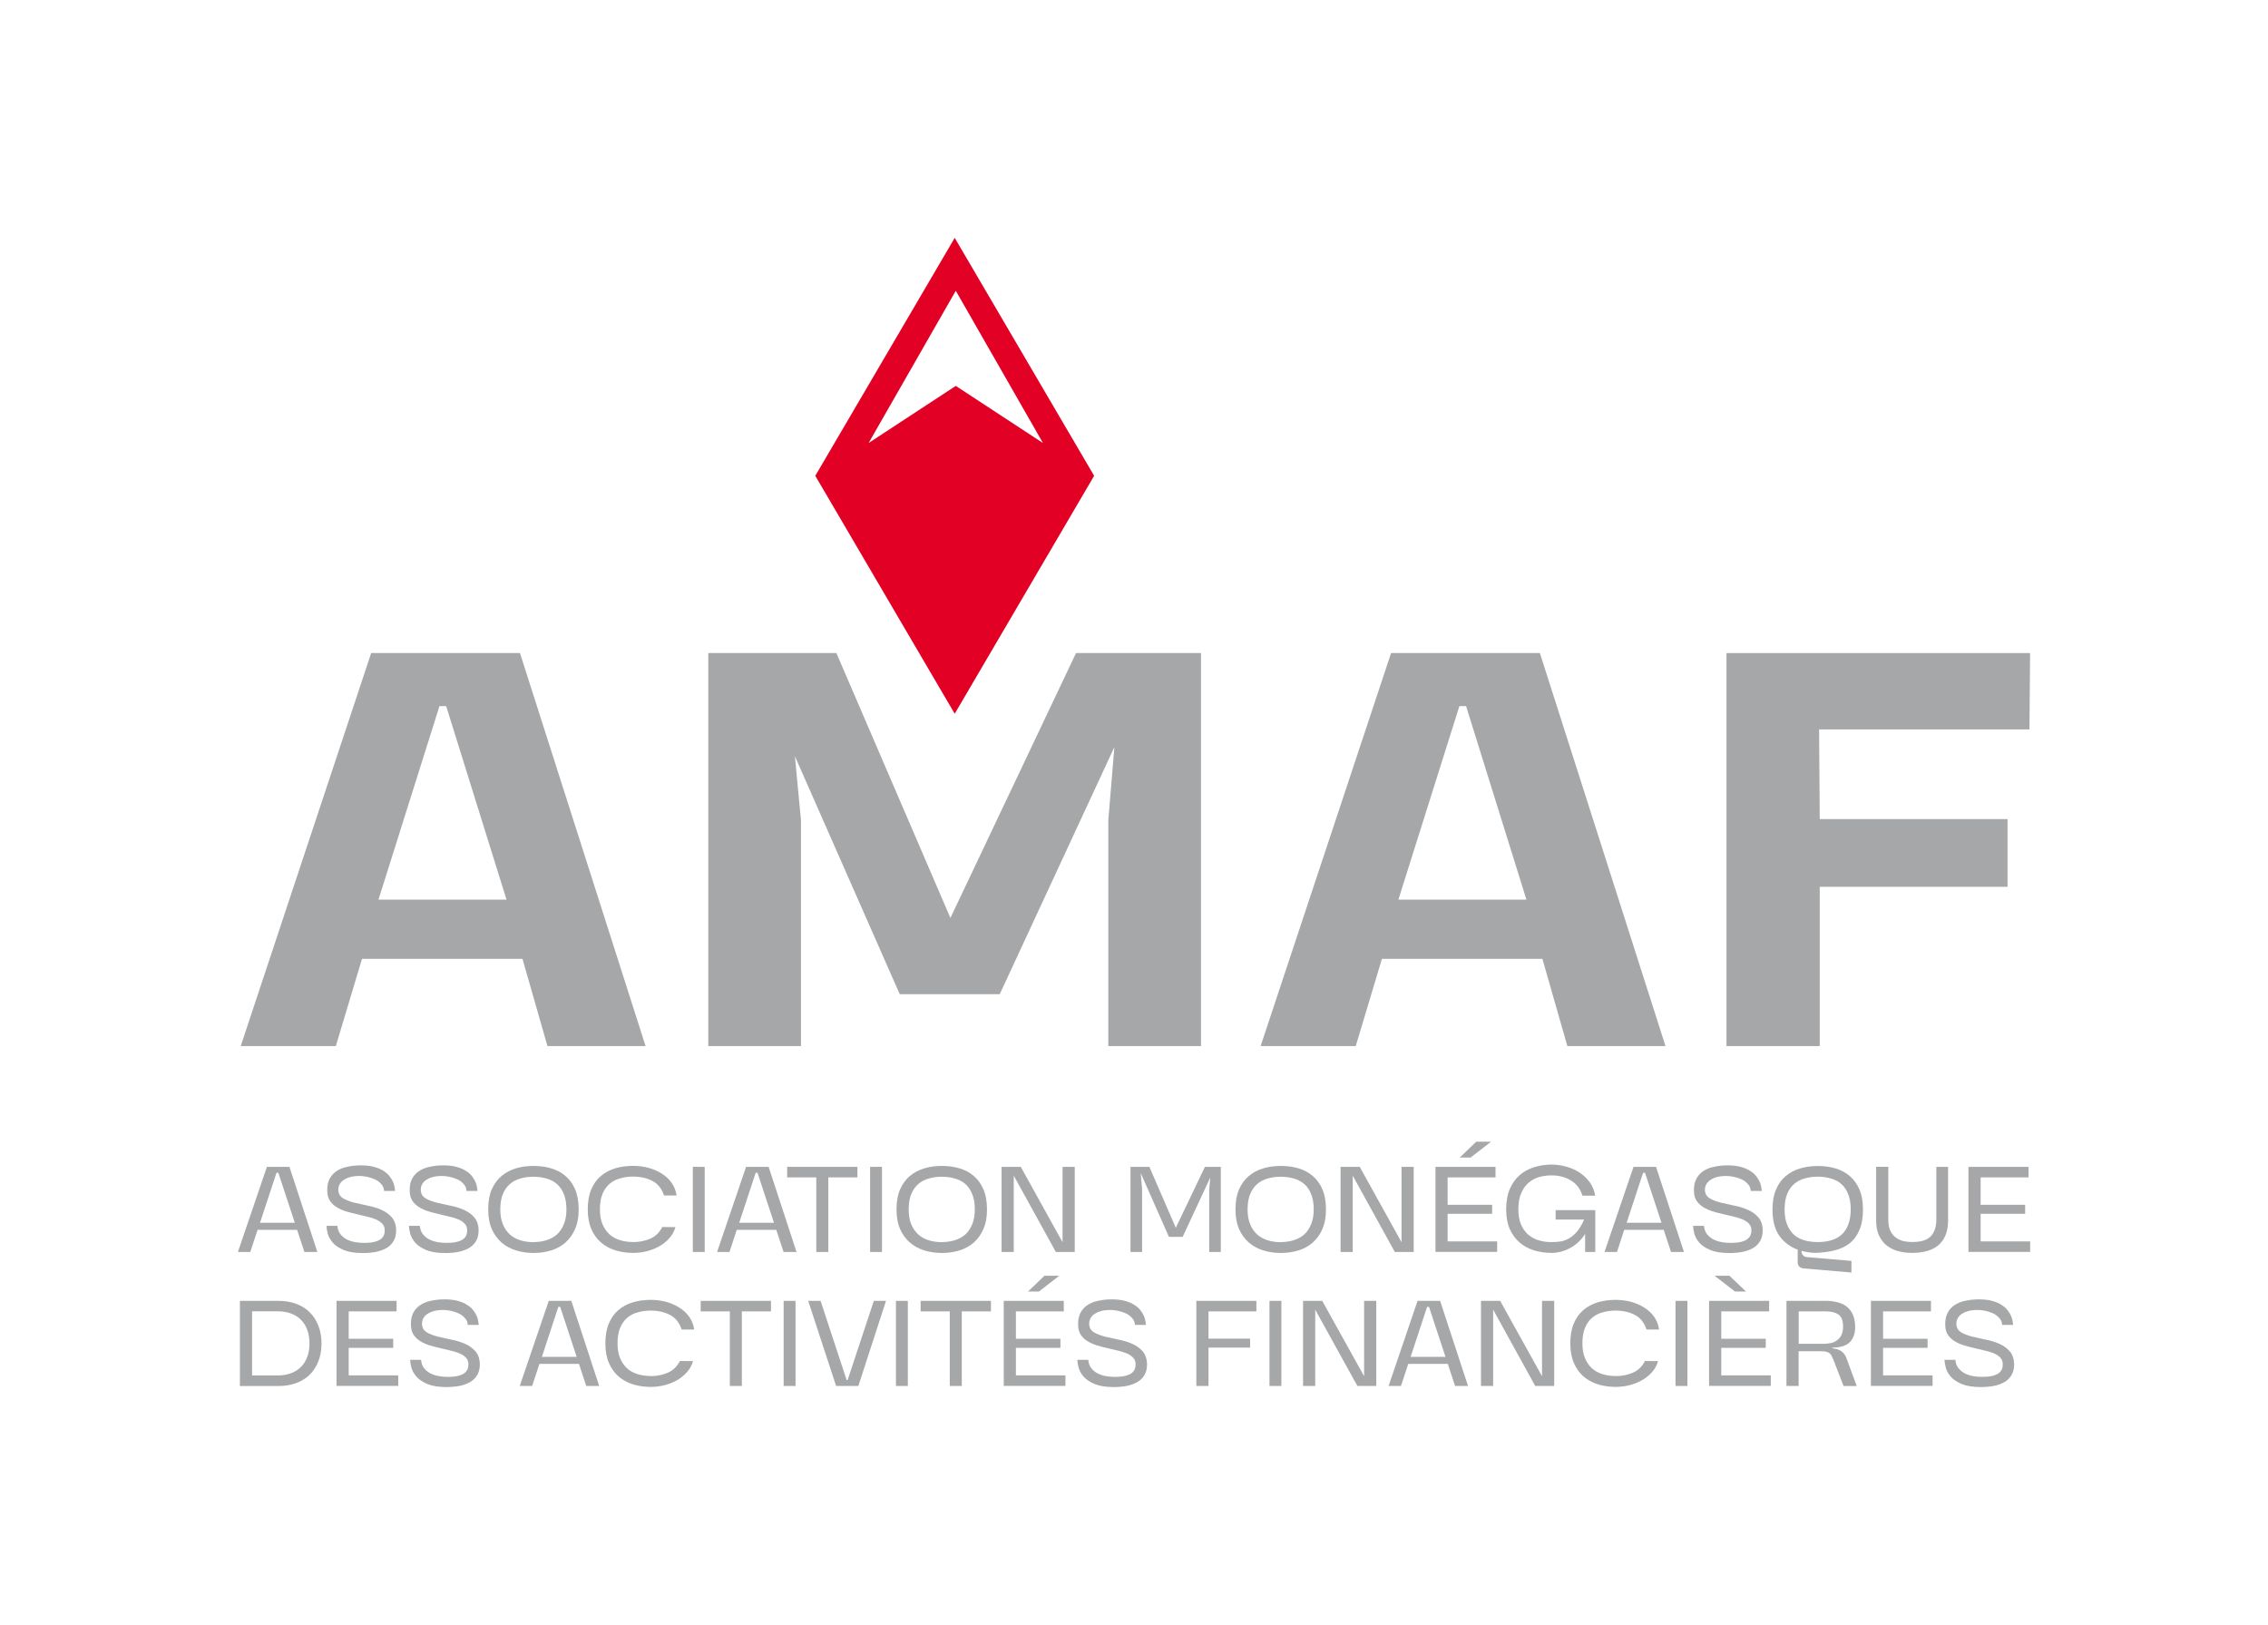 <?xml version="1.0" encoding="UTF-8"?>
<svg id="Calque_1" data-name="Calque 1" xmlns="http://www.w3.org/2000/svg" viewBox="0 0 316.88 227.01">
  <defs>
    <style>
      .cls-1 {
        fill: #a6a7a8;
      }

      .cls-2 {
        fill: #e20025;
      }
    </style>
  </defs>
  <path class="cls-2" d="M133.39,33.23l-19.48,33.24,19.48,33.24,19.48-33.24-19.48-33.24ZM121.36,61.89l12.18-21.27,12.18,21.27-12.18-7.98-12.18,7.98Z"/>
  <path class="cls-1" d="M72.98,133.95h-22.4l-3.66,12.19h-13.29l18.23-54.91h20.79l17.55,54.91h-13.71l-3.49-12.19ZM70.77,125.68l-8.43-27.03h-.94l-8.52,27.03h17.89Z"/>
  <path class="cls-1" d="M98.97,91.23h17.89l15.93,37.01,17.55-37.01h17.46v54.91h-12.95v-31.55l.85-10.23-16.02,34.53h-13.97l-14.65-33.25.85,8.95v31.55h-12.95v-54.91Z"/>
  <path class="cls-1" d="M215.48,133.95h-22.4l-3.66,12.19h-13.29l18.23-54.91h20.79l17.55,54.91h-13.71l-3.49-12.19ZM213.27,125.68l-8.43-27.03h-.94l-8.52,27.03h17.89Z"/>
  <path class="cls-1" d="M241.22,146.15v-54.91h42.42l-.09,10.66h-29.39l.09,12.53h26.24v9.46h-26.24v22.25h-13.03Z"/>
  <path class="cls-1" d="M41.51,171.81h-5.52l-1.02,3.09h-1.73l4.05-11.89h3.15l3.9,11.89h-1.81l-1.02-3.09ZM41.19,170.82l-2.3-6.98h-.26l-2.3,6.98h4.86Z"/>
  <path class="cls-1" d="M53.66,166.39c-.01-.39-.14-.72-.4-.98-.24-.28-.53-.5-.89-.66s-.73-.28-1.13-.36c-.39-.08-.74-.11-1.06-.11-.38,0-.74.04-1.09.11-.34.08-.65.19-.92.36-.28.15-.5.35-.66.6-.16.24-.24.52-.24.85v.13s0,.08.02.13c.06.43.3.75.7.98.41.23.92.42,1.51.57.59.14,1.22.28,1.89.42.68.13,1.31.32,1.89.58.58.25,1.06.6,1.45,1.04.39.44.6,1.04.62,1.79.01.6-.11,1.11-.36,1.53-.24.42-.58.75-1.02,1-.43.24-.92.41-1.49.53-.57.1-1.16.15-1.79.15-1.11,0-1.99-.14-2.66-.42-.65-.28-1.16-.61-1.51-1-.35-.4-.59-.82-.72-1.25-.11-.44-.18-.82-.19-1.13h1.53c.04.47.18.85.41,1.15.24.3.53.55.89.74.35.18.73.3,1.15.38.43.08.84.11,1.23.11s.74-.02,1.09-.06c.35-.05.67-.14.94-.26.28-.13.5-.3.66-.53.16-.23.24-.52.24-.87v-.15c-.02-.35-.16-.64-.4-.87-.23-.23-.53-.41-.9-.57-.38-.15-.8-.28-1.26-.38-.46-.11-.94-.23-1.43-.34-.49-.11-.97-.24-1.45-.38-.46-.15-.89-.34-1.26-.57-.38-.23-.68-.51-.92-.85-.24-.34-.37-.76-.4-1.26-.04-.69.05-1.27.26-1.74.23-.48.55-.86.96-1.15.43-.3.94-.52,1.53-.64.6-.14,1.26-.21,1.96-.21.74,0,1.37.08,1.89.23.53.15.97.35,1.32.59.35.23.63.48.83.77.21.28.37.55.47.81.1.26.16.5.19.72.04.21.06.36.06.45h-1.53Z"/>
  <path class="cls-1" d="M65.18,166.39c-.01-.39-.14-.72-.4-.98-.24-.28-.53-.5-.89-.66-.35-.16-.73-.28-1.13-.36-.39-.08-.74-.11-1.06-.11-.38,0-.74.04-1.09.11-.34.08-.65.19-.92.36-.28.15-.5.35-.66.6-.16.24-.24.52-.24.85v.13s0,.08.02.13c.06.43.3.75.7.98.41.23.92.42,1.51.57.59.14,1.22.28,1.89.42.68.13,1.31.32,1.89.58.58.25,1.06.6,1.45,1.04.39.44.6,1.04.62,1.79.01.6-.11,1.11-.36,1.53-.24.42-.58.75-1.02,1-.43.24-.92.41-1.49.53-.57.1-1.16.15-1.79.15-1.11,0-1.99-.14-2.66-.42-.65-.28-1.16-.61-1.51-1-.35-.4-.59-.82-.72-1.25-.11-.44-.18-.82-.19-1.13h1.53c.04.47.18.85.41,1.15.24.3.53.55.89.74.35.18.74.3,1.15.38.43.08.84.11,1.23.11s.74-.02,1.09-.06c.35-.05.67-.14.94-.26.28-.13.5-.3.66-.53.16-.23.24-.52.24-.87v-.15c-.03-.35-.16-.64-.4-.87-.23-.23-.53-.41-.9-.57-.38-.15-.8-.28-1.26-.38-.46-.11-.94-.23-1.43-.34-.49-.11-.97-.24-1.45-.38-.46-.15-.89-.34-1.26-.57s-.68-.51-.92-.85c-.24-.34-.37-.76-.4-1.26-.04-.69.05-1.27.26-1.74.23-.48.55-.86.96-1.15.43-.3.94-.52,1.53-.64.6-.14,1.26-.21,1.96-.21.74,0,1.37.08,1.89.23.53.15.97.35,1.32.59.35.23.63.48.83.77.21.28.37.55.47.81.1.26.16.5.19.72.04.21.06.36.06.45h-1.53Z"/>
  <path class="cls-1" d="M68.21,168.96c0-1.09.16-2.03.49-2.79.34-.77.79-1.39,1.36-1.87.58-.49,1.25-.85,2.02-1.08.77-.23,1.59-.34,2.47-.34s1.7.11,2.47.34c.77.23,1.43.58,2,1.08.57.48,1.01,1.1,1.34,1.87.33.77.49,1.7.49,2.79s-.16,1.95-.49,2.72c-.33.75-.77,1.38-1.34,1.89-.57.5-1.23.87-2,1.11-.77.24-1.59.36-2.47.36s-1.7-.12-2.47-.36c-.77-.24-1.44-.61-2.02-1.11-.57-.5-1.02-1.13-1.36-1.89-.33-.77-.49-1.67-.49-2.72ZM74.54,173.52c.65,0,1.26-.09,1.81-.26.57-.18,1.06-.45,1.47-.81.41-.38.73-.86.96-1.43.24-.58.36-1.26.36-2.06,0-.84-.12-1.55-.36-2.13-.23-.59-.55-1.06-.96-1.42-.41-.36-.91-.62-1.47-.77-.55-.16-1.16-.25-1.81-.25s-1.26.08-1.83.25c-.57.15-1.06.41-1.47.77-.41.35-.74.82-.98,1.4-.24.58-.36,1.3-.36,2.15,0,.81.12,1.5.36,2.08.24.57.57,1.04.98,1.42.41.36.9.64,1.47.81.57.18,1.18.26,1.83.26Z"/>
  <path class="cls-1" d="M88.45,173.52c.87,0,1.67-.16,2.39-.47.73-.31,1.29-.86,1.7-1.64l1.83.02c-.18.62-.48,1.15-.9,1.6-.41.45-.9.83-1.45,1.13-.54.29-1.12.51-1.75.66-.62.14-1.22.21-1.81.21-.88,0-1.71-.12-2.49-.36-.77-.24-1.44-.61-2.02-1.11-.57-.5-1.01-1.13-1.34-1.89-.33-.77-.49-1.67-.49-2.72s.16-2.03.49-2.79c.33-.77.77-1.39,1.34-1.87.58-.49,1.25-.85,2.02-1.08.78-.23,1.61-.34,2.49-.34.72,0,1.41.09,2.09.26.68.18,1.29.44,1.85.79.57.34,1.04.77,1.41,1.28.38.52.62,1.12.72,1.81h-1.75c-.33-.97-.87-1.65-1.64-2.04-.77-.4-1.66-.6-2.68-.6-.65,0-1.26.08-1.83.25-.57.15-1.06.41-1.47.77-.41.35-.74.82-.98,1.4-.24.58-.36,1.3-.36,2.15,0,.81.12,1.5.36,2.08.24.57.57,1.04.98,1.42.41.36.9.64,1.47.81.57.18,1.18.26,1.83.26Z"/>
  <path class="cls-1" d="M98.46,163.01v11.89h-1.66v-11.89h1.66Z"/>
  <path class="cls-1" d="M108.46,171.81h-5.52l-1.02,3.09h-1.73l4.05-11.89h3.15l3.9,11.89h-1.81l-1.02-3.09ZM108.14,170.82l-2.3-6.98h-.26l-2.3,6.98h4.86Z"/>
  <path class="cls-1" d="M114.05,174.9v-10.42h-4.07v-1.47h9.82v1.47h-4.07v10.42h-1.68Z"/>
  <path class="cls-1" d="M123.23,163.01v11.89h-1.66v-11.89h1.66Z"/>
  <path class="cls-1" d="M125.26,168.96c0-1.09.16-2.03.49-2.79.34-.77.79-1.39,1.36-1.87.58-.49,1.25-.85,2.02-1.08s1.59-.34,2.47-.34,1.7.11,2.47.34c.77.23,1.43.58,2,1.08.57.48,1.01,1.1,1.34,1.87.33.77.49,1.7.49,2.79s-.16,1.95-.49,2.72c-.33.75-.77,1.38-1.34,1.89-.57.5-1.23.87-2,1.11-.77.24-1.59.36-2.47.36s-1.7-.12-2.47-.36c-.77-.24-1.44-.61-2.02-1.11-.57-.5-1.02-1.13-1.36-1.89-.33-.77-.49-1.67-.49-2.72ZM131.6,173.52c.65,0,1.26-.09,1.81-.26.57-.18,1.06-.45,1.47-.81.41-.38.73-.86.96-1.43.24-.58.36-1.26.36-2.06,0-.84-.12-1.55-.36-2.13-.23-.59-.55-1.06-.96-1.42-.41-.36-.9-.62-1.47-.77-.55-.16-1.16-.25-1.81-.25s-1.26.08-1.83.25c-.57.15-1.06.41-1.47.77-.41.35-.74.82-.98,1.4-.24.58-.36,1.3-.36,2.15,0,.81.12,1.5.36,2.08.24.57.57,1.04.98,1.42.41.36.9.64,1.47.81.57.18,1.18.26,1.83.26Z"/>
  <path class="cls-1" d="M150.16,174.9h-2.64l-5.88-10.66v10.66h-1.7v-11.89h2.68l5.84,10.53v-10.53h1.7v11.89Z"/>
  <path class="cls-1" d="M157.95,163.01h2.64l3.69,8.51,4.07-8.51h2.22v11.89h-1.62v-8.77l.15-1.64-3.86,8.3h-1.92l-3.94-8.91.19,2.25v8.77h-1.62v-11.89Z"/>
  <path class="cls-1" d="M172.62,168.96c0-1.09.16-2.03.49-2.79.34-.77.79-1.39,1.36-1.87.58-.49,1.25-.85,2.02-1.08.77-.23,1.59-.34,2.47-.34s1.7.11,2.47.34,1.43.58,2,1.08c.57.48,1.01,1.1,1.34,1.87.33.77.49,1.7.49,2.79s-.16,1.95-.49,2.72c-.33.75-.77,1.38-1.34,1.89-.57.5-1.23.87-2,1.11-.77.24-1.59.36-2.47.36s-1.7-.12-2.47-.36c-.77-.24-1.44-.61-2.02-1.11-.57-.5-1.02-1.13-1.36-1.89-.33-.77-.49-1.67-.49-2.72ZM178.95,173.52c.65,0,1.26-.09,1.81-.26.57-.18,1.06-.45,1.47-.81.42-.38.73-.86.96-1.43.24-.58.36-1.26.36-2.06,0-.84-.12-1.55-.36-2.13-.23-.59-.54-1.06-.96-1.42-.42-.36-.91-.62-1.47-.77-.55-.16-1.16-.25-1.81-.25s-1.26.08-1.83.25c-.57.15-1.06.41-1.47.77-.41.35-.74.82-.98,1.4-.24.58-.36,1.3-.36,2.15,0,.81.12,1.5.36,2.08.24.57.57,1.04.98,1.42.41.36.91.64,1.47.81.57.18,1.18.26,1.83.26Z"/>
  <path class="cls-1" d="M197.52,174.9h-2.64l-5.88-10.66v10.66h-1.7v-11.89h2.68l5.84,10.53v-10.53h1.7v11.89Z"/>
  <path class="cls-1" d="M203.95,161.71l2.3-2.21h2.07l-2.85,2.21h-1.53ZM200.56,174.9v-11.89h8.39v1.47h-6.69v3.83h6.22v1.26h-6.22v3.85h6.92v1.47h-8.61Z"/>
  <path class="cls-1" d="M221.47,172.39c-.58.88-1.29,1.54-2.13,1.98-.84.44-1.7.66-2.56.66s-1.7-.12-2.47-.36c-.77-.24-1.44-.61-2.02-1.11-.57-.5-1.01-1.13-1.36-1.89-.33-.77-.49-1.67-.49-2.72s.16-2.03.49-2.81c.34-.79.79-1.44,1.36-1.94.58-.52,1.25-.89,2.02-1.13.77-.25,1.59-.38,2.47-.38.71,0,1.41.1,2.09.3.69.19,1.31.47,1.87.85.55.37,1.01.82,1.4,1.36.38.54.62,1.15.73,1.83h-1.77c-.31-.97-.86-1.68-1.64-2.13-.77-.47-1.66-.7-2.68-.7-.65,0-1.26.09-1.83.26-.57.18-1.05.46-1.47.85-.42.38-.74.87-.98,1.47-.24.59-.36,1.31-.36,2.17,0,.81.12,1.5.36,2.08.24.57.57,1.04.98,1.42.42.36.9.64,1.47.81.57.18,1.18.26,1.83.26.4,0,.8-.03,1.21-.08.4-.06.8-.2,1.19-.41.39-.21.77-.53,1.13-.94.36-.43.71-1,1.02-1.72h-3.98v-1.32h5.54v5.85h-1.42v-2.51Z"/>
  <path class="cls-1" d="M232.46,171.81h-5.53l-1.01,3.09h-1.74l4.05-11.89h3.15l3.9,11.89h-1.81l-1.02-3.09ZM232.14,170.82l-2.3-6.98h-.27l-2.3,6.98h4.86Z"/>
  <path class="cls-1" d="M244.61,166.39c-.01-.39-.15-.72-.4-.98-.24-.28-.54-.5-.89-.66-.35-.16-.73-.28-1.13-.36-.39-.08-.74-.11-1.06-.11-.38,0-.74.04-1.09.11-.34.08-.65.19-.92.36-.28.15-.5.35-.66.6-.17.24-.25.52-.25.85v.13s0,.08.02.13c.06.43.3.75.7.98.42.23.92.42,1.51.57.59.14,1.22.28,1.89.42.68.13,1.31.32,1.88.58.58.25,1.06.6,1.45,1.04.39.44.6,1.04.62,1.79,0,.6-.11,1.11-.36,1.53-.24.42-.58.75-1.02,1-.43.24-.92.41-1.49.53-.57.1-1.16.15-1.79.15-1.11,0-1.99-.14-2.66-.42-.65-.28-1.16-.61-1.51-1-.35-.4-.59-.82-.71-1.25-.12-.44-.18-.82-.19-1.13h1.53c.03.47.18.85.41,1.15.24.3.54.55.89.74.36.18.74.3,1.15.38.43.08.83.11,1.22.11s.74-.02,1.1-.06c.35-.05.67-.14.94-.26.28-.13.5-.3.66-.53.16-.23.25-.52.25-.87v-.15c-.03-.35-.16-.64-.4-.87-.23-.23-.53-.41-.9-.57-.38-.15-.8-.28-1.26-.38-.47-.11-.95-.23-1.43-.34-.49-.11-.98-.24-1.45-.38-.47-.15-.89-.34-1.26-.57-.38-.23-.68-.51-.92-.85-.24-.34-.37-.76-.4-1.26-.04-.69.05-1.27.27-1.74.23-.48.55-.86.96-1.15.42-.3.93-.52,1.52-.64.6-.14,1.26-.21,1.96-.21.74,0,1.37.08,1.89.23.53.15.97.35,1.32.59.35.23.63.48.83.77.21.28.37.55.47.81.1.26.16.5.19.72.04.21.06.36.06.45h-1.52Z"/>
  <path class="cls-1" d="M251.7,174.77c0,.24.07.43.21.59.14.15.33.24.57.26l6.2.53v1.62l-6.73-.58c-.24-.03-.43-.11-.57-.26-.14-.15-.21-.35-.21-.6v-1.76c-1.06-.38-1.91-1.02-2.56-1.92-.64-.91-.96-2.13-.96-3.68,0-1.09.16-2.03.49-2.79.33-.77.77-1.39,1.34-1.87.58-.49,1.25-.85,2.02-1.08.78-.23,1.61-.34,2.49-.34s1.7.11,2.47.34c.77.23,1.43.58,2,1.08.57.48,1.01,1.1,1.34,1.87.33.77.49,1.7.49,2.79,0,1.16-.17,2.12-.51,2.89-.33.77-.78,1.38-1.37,1.85-.59.45-1.3.78-2.13.98-.83.2-1.73.31-2.71.34-.67-.04-1.28-.13-1.85-.28v.04ZM253.98,173.52c.65,0,1.26-.08,1.81-.23.57-.16,1.05-.42,1.47-.77.42-.36.74-.84.96-1.42.24-.59.36-1.31.36-2.15s-.12-1.55-.36-2.13c-.23-.59-.55-1.06-.96-1.42-.42-.36-.9-.62-1.47-.77-.55-.16-1.16-.25-1.81-.25s-1.26.08-1.83.25c-.57.15-1.06.41-1.47.77-.42.35-.74.82-.98,1.4-.24.58-.36,1.3-.36,2.15s.12,1.56.36,2.15c.24.58.57,1.05.98,1.42.42.35.91.61,1.47.77.57.15,1.17.23,1.83.23Z"/>
  <path class="cls-1" d="M263.83,163.01v7.43c0,.57.09,1.05.26,1.45.18.39.42.7.72.94.3.24.65.42,1.05.53.42.1.86.15,1.32.15.51,0,.98-.05,1.39-.15.42-.11.77-.29,1.06-.53.29-.25.51-.57.66-.96.16-.39.25-.87.25-1.43v-7.43h1.64v7.51c0,.82-.13,1.52-.38,2.09-.24.57-.59,1.03-1.04,1.4-.44.35-.97.61-1.58.77-.6.16-1.28.25-2.02.25-.69,0-1.34-.08-1.96-.25-.6-.16-1.14-.43-1.6-.79-.45-.36-.81-.83-1.07-1.4-.27-.58-.4-1.27-.4-2.08v-7.51h1.7Z"/>
  <path class="cls-1" d="M275.03,174.9v-11.89h8.39v1.47h-6.69v3.83h6.22v1.26h-6.22v3.85h6.92v1.47h-8.62Z"/>
  <path class="cls-1" d="M33.52,193.62v-11.89h5.37c.89,0,1.71.13,2.45.4.74.26,1.38.65,1.9,1.17.53.5.94,1.13,1.23,1.87.3.73.45,1.57.45,2.51s-.15,1.79-.45,2.53c-.29.73-.7,1.35-1.23,1.87-.53.5-1.16.89-1.9,1.15-.74.26-1.56.4-2.45.4h-5.37ZM35.22,192.15h3.58c.68,0,1.29-.1,1.83-.3.55-.2,1.02-.49,1.4-.87.39-.38.68-.84.89-1.4.21-.55.32-1.19.32-1.91s-.11-1.35-.32-1.91c-.2-.55-.5-1.02-.89-1.4-.38-.38-.84-.67-1.4-.87-.54-.2-1.15-.3-1.83-.3h-3.58v8.94Z"/>
  <path class="cls-1" d="M47.02,193.62v-11.89h8.39v1.47h-6.69v3.83h6.22v1.26h-6.22v3.85h6.92v1.47h-8.62Z"/>
  <path class="cls-1" d="M65.35,185.11c-.01-.39-.14-.72-.4-.98-.24-.28-.53-.5-.89-.66s-.73-.28-1.13-.36c-.39-.08-.74-.11-1.06-.11-.38,0-.74.04-1.09.11-.34.08-.65.2-.92.36-.28.15-.5.35-.66.6-.16.24-.24.52-.24.85v.13s0,.08.02.13c.06.43.3.75.7.98.41.23.92.42,1.51.57.59.14,1.22.28,1.89.42.68.13,1.31.32,1.89.58.58.25,1.06.6,1.45,1.04.39.44.6,1.04.62,1.79.01.6-.11,1.11-.36,1.53-.24.42-.58.75-1.02,1-.43.24-.92.42-1.49.53-.57.1-1.16.15-1.79.15-1.11,0-1.99-.14-2.66-.42-.65-.28-1.16-.61-1.51-1-.35-.4-.59-.82-.72-1.25-.11-.44-.18-.82-.19-1.13h1.53c.04.47.18.85.41,1.15.24.3.53.55.89.74.35.18.73.3,1.15.38.43.08.84.11,1.23.11s.74-.02,1.09-.06c.35-.05.67-.14.94-.26s.5-.3.66-.53c.16-.23.24-.52.24-.87v-.15c-.02-.35-.16-.64-.4-.87-.23-.23-.53-.42-.9-.57-.38-.15-.8-.28-1.26-.38-.46-.11-.94-.23-1.43-.34-.49-.11-.97-.24-1.45-.38-.46-.15-.89-.34-1.26-.57-.38-.23-.68-.51-.92-.85-.24-.34-.37-.76-.4-1.26-.04-.69.05-1.27.26-1.74.23-.48.55-.86.96-1.15.43-.3.94-.52,1.53-.64.6-.14,1.26-.21,1.96-.21.74,0,1.37.08,1.89.23.53.15.97.35,1.32.59.35.23.63.48.83.77.21.28.37.55.47.81.1.26.16.5.19.72.04.21.06.36.06.45h-1.53Z"/>
  <path class="cls-1" d="M80.89,190.53h-5.52l-1.02,3.09h-1.73l4.05-11.89h3.15l3.9,11.89h-1.81l-1.02-3.09ZM80.57,189.55l-2.3-6.98h-.26l-2.3,6.98h4.86Z"/>
  <path class="cls-1" d="M90.91,192.24c.87,0,1.67-.16,2.39-.47s1.29-.86,1.7-1.64l1.83.02c-.18.62-.48,1.15-.9,1.6-.41.45-.9.83-1.45,1.13-.54.29-1.12.51-1.75.66-.62.14-1.22.21-1.81.21-.88,0-1.71-.12-2.49-.36-.77-.24-1.44-.61-2.02-1.11-.57-.5-1.01-1.13-1.34-1.89-.33-.77-.49-1.67-.49-2.72s.16-2.03.49-2.79c.33-.77.77-1.39,1.34-1.87.58-.49,1.25-.85,2.02-1.08.78-.23,1.61-.34,2.49-.34.72,0,1.41.09,2.09.26.68.18,1.29.44,1.85.79.57.34,1.04.77,1.41,1.28.38.52.62,1.12.72,1.81h-1.75c-.33-.97-.87-1.65-1.64-2.04-.77-.4-1.66-.6-2.68-.6-.65,0-1.26.08-1.83.25-.57.15-1.06.41-1.47.77-.41.35-.74.82-.98,1.4-.24.58-.36,1.3-.36,2.15,0,.81.12,1.5.36,2.08.24.57.57,1.04.98,1.42.41.37.91.64,1.47.81.57.18,1.17.26,1.83.26Z"/>
  <path class="cls-1" d="M101.97,193.62v-10.42h-4.07v-1.47h9.82v1.47h-4.07v10.42h-1.68Z"/>
  <path class="cls-1" d="M111.15,181.73v11.89h-1.66v-11.89h1.66Z"/>
  <path class="cls-1" d="M118.28,192.79h.15l3.66-11.06h1.7l-3.86,11.89h-3.11l-3.9-11.89h1.73l3.64,11.06Z"/>
  <path class="cls-1" d="M126.84,181.73v11.89h-1.66v-11.89h1.66Z"/>
  <path class="cls-1" d="M132.7,193.62v-10.42h-4.07v-1.47h9.82v1.47h-4.07v10.42h-1.68Z"/>
  <path class="cls-1" d="M143.63,180.43l2.3-2.21h2.07l-2.85,2.21h-1.53ZM140.24,193.62v-11.89h8.39v1.47h-6.69v3.83h6.22v1.26h-6.22v3.85h6.92v1.47h-8.62Z"/>
  <path class="cls-1" d="M158.57,185.11c-.01-.39-.14-.72-.4-.98-.24-.28-.53-.5-.89-.66s-.73-.28-1.13-.36c-.39-.08-.74-.11-1.06-.11-.38,0-.74.04-1.09.11-.34.08-.65.2-.92.36-.28.15-.5.35-.66.6-.16.24-.24.52-.24.85v.13s0,.08.02.13c.06.43.3.75.7.98.41.23.92.42,1.51.57.59.14,1.22.28,1.89.42.68.13,1.31.32,1.89.58.58.25,1.06.6,1.45,1.04.39.44.6,1.04.62,1.79.01.6-.11,1.11-.36,1.53-.24.42-.58.75-1.02,1-.43.24-.92.42-1.49.53-.57.1-1.16.15-1.79.15-1.11,0-1.99-.14-2.66-.42-.65-.28-1.16-.61-1.51-1-.35-.4-.59-.82-.72-1.25-.11-.44-.18-.82-.19-1.13h1.53c.04.47.18.85.41,1.15.24.3.53.55.89.74.35.18.73.3,1.15.38.43.08.84.11,1.23.11s.74-.02,1.09-.06c.35-.05.67-.14.94-.26s.5-.3.66-.53.24-.52.24-.87v-.15c-.02-.35-.16-.64-.4-.87-.23-.23-.53-.42-.9-.57-.38-.15-.8-.28-1.26-.38-.46-.11-.94-.23-1.43-.34-.49-.11-.97-.24-1.45-.38-.46-.15-.89-.34-1.26-.57-.38-.23-.68-.51-.92-.85-.24-.34-.37-.76-.4-1.26-.04-.69.05-1.27.26-1.74.23-.48.55-.86.96-1.15.43-.3.94-.52,1.53-.64.6-.14,1.26-.21,1.96-.21.74,0,1.37.08,1.89.23.53.15.97.35,1.32.59.35.23.63.48.83.77.21.28.37.55.47.81s.16.5.19.72c.04.21.06.36.06.45h-1.53Z"/>
  <path class="cls-1" d="M167.15,193.62v-11.89h8.39v1.47h-6.69v3.81h5.81v1.25h-5.81v5.36h-1.7Z"/>
  <path class="cls-1" d="M179.03,181.73v11.89h-1.66v-11.89h1.66Z"/>
  <path class="cls-1" d="M192.29,193.62h-2.64l-5.89-10.66v10.66h-1.7v-11.89h2.68l5.85,10.53v-10.53h1.7v11.89Z"/>
  <path class="cls-1" d="M202.28,190.53h-5.52l-1.02,3.09h-1.73l4.05-11.89h3.15l3.9,11.89h-1.81l-1.02-3.09ZM201.96,189.55l-2.3-6.98h-.27l-2.3,6.98h4.86Z"/>
  <path class="cls-1" d="M217.14,193.62h-2.64l-5.88-10.66v10.66h-1.7v-11.89h2.68l5.85,10.53v-10.53h1.7v11.89Z"/>
  <path class="cls-1" d="M225.74,192.24c.87,0,1.67-.16,2.39-.47.73-.31,1.3-.86,1.7-1.64l1.83.02c-.18.62-.48,1.15-.9,1.6-.42.45-.9.83-1.46,1.13-.54.29-1.12.51-1.75.66-.62.14-1.22.21-1.81.21-.88,0-1.71-.12-2.49-.36-.77-.24-1.44-.61-2.02-1.11-.57-.5-1.01-1.13-1.34-1.89-.33-.77-.49-1.67-.49-2.72s.16-2.03.49-2.79c.33-.77.77-1.39,1.34-1.87.58-.49,1.25-.85,2.02-1.08.78-.23,1.61-.34,2.49-.34.71,0,1.41.09,2.09.26.68.18,1.29.44,1.85.79.57.34,1.04.77,1.41,1.28s.62,1.12.71,1.81h-1.75c-.33-.97-.87-1.65-1.64-2.04-.77-.4-1.66-.6-2.68-.6-.65,0-1.26.08-1.83.25-.57.15-1.06.41-1.47.77-.42.35-.74.82-.98,1.4-.24.58-.36,1.3-.36,2.15,0,.81.12,1.5.36,2.08.24.57.57,1.04.98,1.42.42.37.91.64,1.47.81.57.18,1.17.26,1.83.26Z"/>
  <path class="cls-1" d="M235.76,181.73v11.89h-1.66v-11.89h1.66Z"/>
  <path class="cls-1" d="M239.55,178.22h2.08l2.32,2.21h-1.53l-2.87-2.21ZM238.79,193.62v-11.89h8.39v1.47h-6.69v3.83h6.22v1.26h-6.22v3.85h6.92v1.47h-8.62Z"/>
  <path class="cls-1" d="M256.11,189.87c-.06-.15-.13-.29-.19-.42-.05-.14-.13-.26-.25-.36-.1-.1-.24-.18-.42-.23-.18-.06-.42-.09-.71-.09h-3.24v4.85h-1.7v-11.89h5.53c.59,0,1.13.07,1.64.21.5.13.93.33,1.28.62.36.29.65.67.85,1.15.2.47.3,1.03.3,1.7,0,.88-.25,1.58-.75,2.09-.51.5-1.32.76-2.45.76v.08c.15.04.32.08.51.11.19.03.37.09.55.19.18.09.35.22.51.4.16.16.3.4.42.72l1.43,3.87h-1.84l-1.45-3.75ZM254.75,187.73c.39,0,.76-.04,1.1-.11.34-.09.63-.23.86-.42.25-.19.45-.43.59-.74.14-.31.21-.7.21-1.15,0-.83-.22-1.39-.66-1.68-.43-.29-1.02-.43-1.77-.43h-3.77v4.53h3.45Z"/>
  <path class="cls-1" d="M261.4,193.62v-11.89h8.39v1.47h-6.69v3.83h6.22v1.26h-6.22v3.85h6.92v1.47h-8.62Z"/>
  <path class="cls-1" d="M279.73,185.11c-.01-.39-.14-.72-.39-.98-.24-.28-.54-.5-.89-.66s-.73-.28-1.13-.36c-.39-.08-.74-.11-1.06-.11-.38,0-.74.04-1.1.11-.34.08-.65.2-.92.36-.28.15-.5.35-.66.6-.16.24-.24.52-.24.85v.13s0,.08.02.13c.06.43.3.75.7.98.41.23.92.42,1.51.57.59.14,1.22.28,1.88.42.68.13,1.31.32,1.89.58.58.25,1.06.6,1.45,1.04.39.44.59,1.04.62,1.79.01.6-.11,1.11-.36,1.53-.24.42-.58.75-1.02,1-.43.24-.92.42-1.49.53-.57.1-1.16.15-1.79.15-1.1,0-1.99-.14-2.66-.42-.65-.28-1.16-.61-1.51-1-.35-.4-.59-.82-.71-1.25-.12-.44-.18-.82-.19-1.13h1.52c.04.47.18.85.42,1.15.24.3.54.55.89.74.36.18.74.3,1.15.38.43.08.83.11,1.22.11s.74-.02,1.1-.06c.35-.05.66-.14.94-.26s.5-.3.66-.53.24-.52.24-.87v-.15c-.03-.35-.15-.64-.39-.87-.23-.23-.53-.42-.91-.57-.38-.15-.8-.28-1.26-.38-.46-.11-.94-.23-1.43-.34-.49-.11-.98-.24-1.46-.38-.46-.15-.89-.34-1.26-.57s-.68-.51-.92-.85c-.24-.34-.37-.76-.4-1.26-.04-.69.05-1.27.27-1.74.23-.48.54-.86.96-1.15.43-.3.94-.52,1.53-.64.6-.14,1.26-.21,1.96-.21.74,0,1.37.08,1.89.23.53.15.97.35,1.32.59.35.23.63.48.83.77.21.28.37.55.47.81.1.26.16.5.19.72.04.21.06.36.06.45h-1.53Z"/>
</svg>